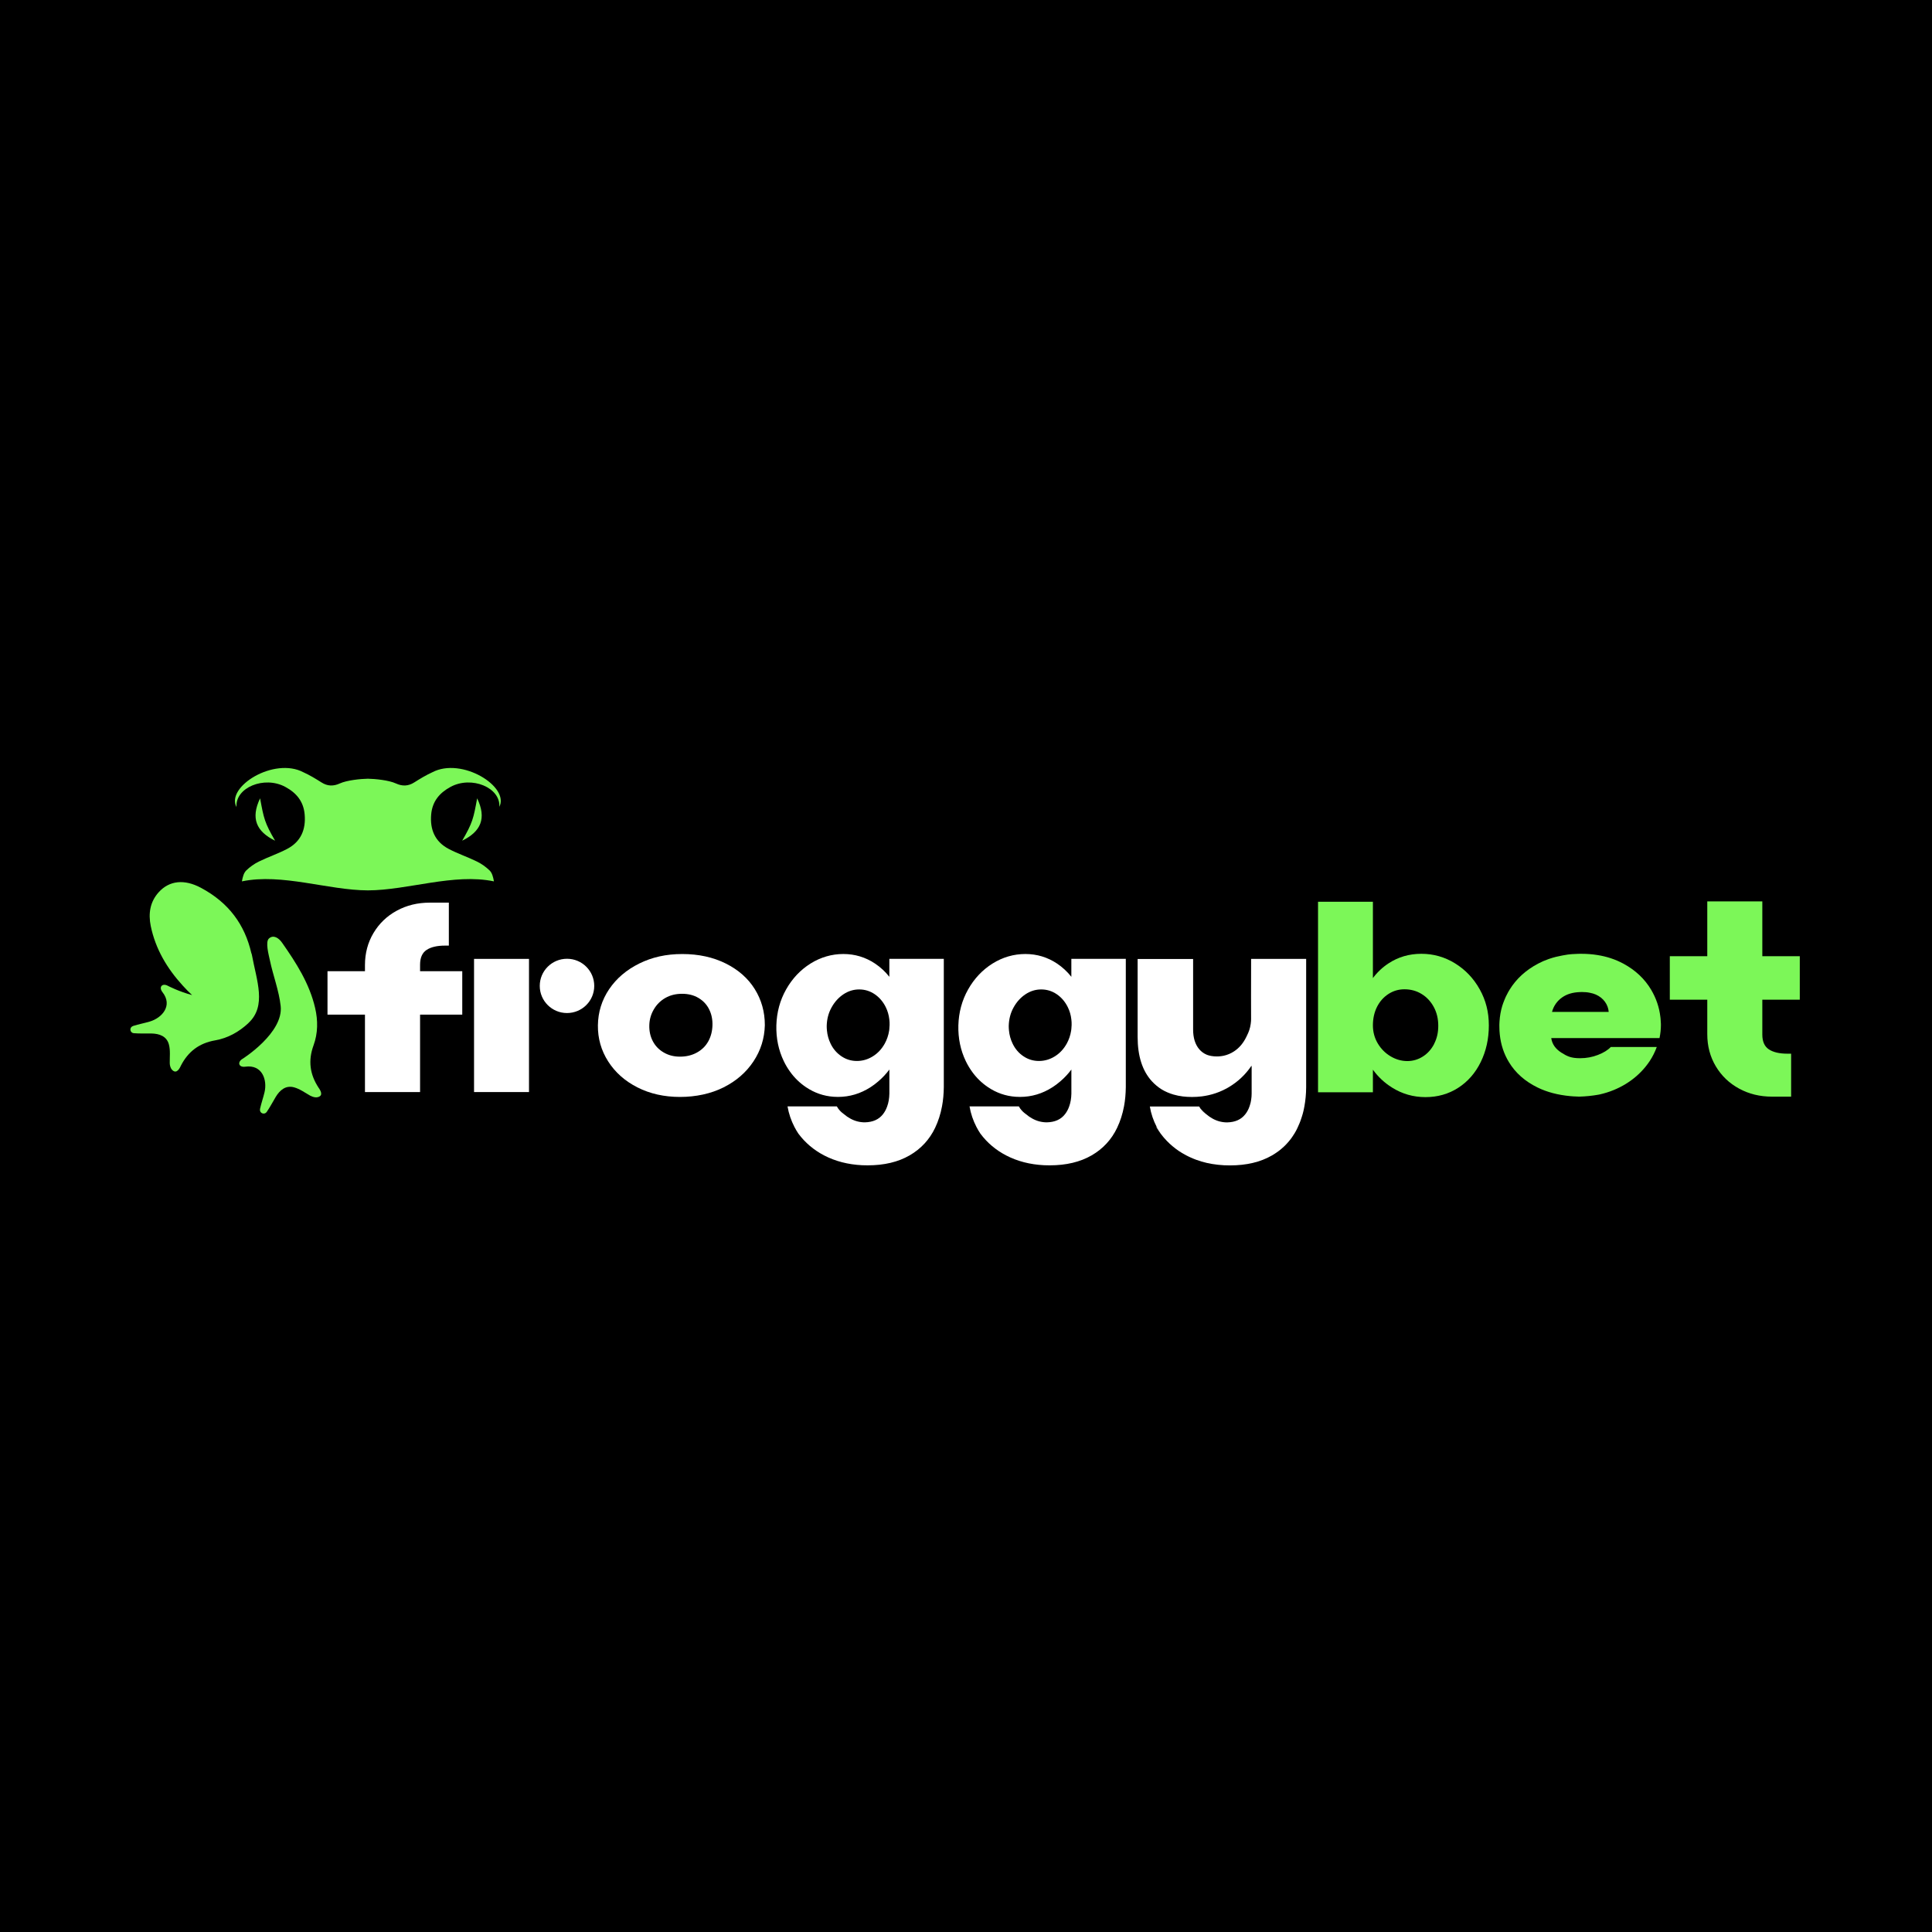 <svg width="400" height="400" viewBox="0 0 400 400" fill="none" xmlns="http://www.w3.org/2000/svg">
<rect width="400" height="400" fill="black"/>
<path d="M98.146 198.527V226.099H109.524V198.527H98.146Z" fill="white"/>
<path d="M156.26 204.773C154.872 202.543 152.865 200.782 150.253 199.478C147.641 198.18 144.649 197.522 141.26 197.522C137.872 197.522 135.015 198.18 132.366 199.478C129.724 200.782 127.644 202.555 126.12 204.797C124.603 207.052 123.827 209.544 123.79 212.286C123.759 214.991 124.469 217.483 125.913 219.75C127.356 222.016 129.375 223.814 131.969 225.13C134.562 226.446 137.499 227.11 140.784 227.11C144.068 227.11 147.175 226.446 149.807 225.13C152.432 223.814 154.499 222.016 155.998 219.75C157.503 217.483 158.285 214.979 158.352 212.237C158.352 209.495 157.656 207.009 156.26 204.773ZM146.637 215.606C146.088 216.594 145.304 217.361 144.283 217.922C143.256 218.488 142.093 218.769 140.79 218.769C139.487 218.769 138.392 218.476 137.401 217.897C136.41 217.319 135.663 216.539 135.15 215.552C134.636 214.571 134.397 213.462 134.434 212.231C134.465 211.073 134.776 209.988 135.364 208.989C135.945 207.99 136.734 207.198 137.743 206.619C138.753 206.04 139.903 205.754 141.212 205.754C142.521 205.754 143.652 206.04 144.619 206.619C145.592 207.198 146.327 207.978 146.815 208.965C147.311 209.952 147.543 211.055 147.507 212.286C147.47 213.523 147.182 214.625 146.637 215.612V215.606Z" fill="white"/>
<path d="M184.13 198.527V202.238C183.292 201.171 182.301 200.257 181.169 199.496C179.194 198.18 177.004 197.516 174.605 197.516C172.208 197.516 169.908 198.18 167.803 199.496C165.705 200.818 164.023 202.603 162.757 204.852C161.484 207.106 160.817 209.58 160.737 212.285C160.67 214.96 161.185 217.428 162.273 219.695C162.652 220.487 163.099 221.23 163.595 221.912C164.499 223.174 165.601 224.234 166.885 225.099C168.617 226.263 170.52 226.927 172.598 227.073C172.899 227.092 173.199 227.104 173.498 227.104C175.897 227.104 178.141 226.434 180.221 225.099C180.777 224.74 181.311 224.35 181.812 223.911C182.668 223.186 183.445 222.363 184.136 221.437V226.415C184.117 227.415 183.964 228.298 183.678 229.078C183.469 229.675 183.182 230.211 182.814 230.681C181.97 231.771 180.717 232.332 179.059 232.369C178.001 232.369 177.004 232.112 176.074 231.6C175.602 231.345 175.144 231.034 174.704 230.656L174.685 230.638C174.245 230.333 173.865 229.949 173.548 229.523C173.443 229.377 173.345 229.23 173.259 229.072H163.05C163.306 230.583 163.803 232.009 164.482 233.324C164.725 233.794 164.995 234.251 165.283 234.683C165.296 234.702 165.3 234.715 165.313 234.726C166.715 236.604 168.488 238.102 170.617 239.212C172.942 240.423 175.559 241.1 178.472 241.246C178.856 241.258 179.248 241.27 179.64 241.27C183.06 241.27 185.954 240.581 188.32 239.212C190.682 237.847 192.45 235.932 193.612 233.49C194.26 232.131 194.731 230.656 195.031 229.066C195.27 227.805 195.386 226.482 195.405 225.087V198.515H184.13V198.527ZM184.13 213.041C184.117 213.157 184.106 213.279 184.087 213.388C183.934 214.351 183.635 215.234 183.182 216.057C182.551 217.196 181.714 218.086 180.693 218.714C179.67 219.347 178.576 219.664 177.407 219.664C176.239 219.664 175.174 219.341 174.209 218.689C173.242 218.037 172.482 217.16 171.957 216.057C171.547 215.21 171.296 214.296 171.205 213.321C171.174 213.023 171.162 212.712 171.162 212.389C171.198 210.988 171.528 209.714 172.172 208.569C172.801 207.429 173.627 206.521 174.624 205.857C175.633 205.187 176.716 204.852 177.878 204.852C179.041 204.852 180.111 205.175 181.078 205.827C182.05 206.485 182.821 207.374 183.385 208.514C183.781 209.312 184.02 210.159 184.124 211.054C184.173 211.432 184.192 211.834 184.179 212.237C184.173 212.511 184.155 212.779 184.124 213.041H184.13Z" fill="white"/>
<path d="M221.812 198.527V202.238C220.974 201.171 219.984 200.257 218.851 199.496C216.876 198.18 214.686 197.516 212.287 197.516C209.889 197.516 207.589 198.18 205.485 199.496C203.387 200.818 201.705 202.603 200.439 204.852C199.166 207.106 198.499 209.58 198.419 212.285C198.352 214.96 198.865 217.428 199.955 219.695C200.334 220.487 200.781 221.23 201.277 221.912C202.181 223.174 203.282 224.234 204.567 225.099C206.299 226.263 208.2 226.927 210.281 227.073C210.58 227.092 210.881 227.104 211.18 227.104C213.578 227.104 215.823 226.434 217.903 225.099C218.459 224.74 218.991 224.35 219.493 223.911C220.35 223.186 221.127 222.363 221.818 221.437V226.415C221.799 227.415 221.646 228.298 221.36 229.078C221.151 229.675 220.864 230.211 220.496 230.681C219.652 231.771 218.399 232.332 216.741 232.369C215.683 232.369 214.686 232.112 213.756 231.6C213.284 231.345 212.826 231.034 212.385 230.656C212.38 230.65 212.373 230.644 212.367 230.638C211.926 230.333 211.547 229.949 211.23 229.523C211.125 229.377 211.028 229.23 210.942 229.072H200.732C200.988 230.583 201.484 232.009 202.164 233.324C202.408 233.794 202.677 234.251 202.965 234.683C202.976 234.702 202.983 234.715 202.995 234.726C204.395 236.604 206.17 238.102 208.299 239.212C210.623 240.423 213.241 241.1 216.153 241.246C216.538 241.258 216.93 241.27 217.322 241.27C220.742 241.27 223.634 240.581 226.003 239.212C228.363 237.847 230.131 235.932 231.294 233.49C231.942 232.131 232.413 230.656 232.713 229.066C232.952 227.805 233.068 226.482 233.086 225.087V198.515H221.812V198.527ZM221.812 213.041C221.799 213.157 221.788 213.279 221.769 213.388C221.616 214.351 221.317 215.234 220.864 216.057C220.234 217.196 219.396 218.086 218.38 218.714C217.359 219.347 216.263 219.664 215.095 219.664C213.926 219.664 212.862 219.341 211.896 218.689C210.922 218.043 210.171 217.16 209.645 216.057C209.234 215.21 208.984 214.296 208.892 213.321C208.861 213.023 208.849 212.712 208.849 212.389C208.887 210.988 209.217 209.714 209.858 208.569C210.489 207.429 211.314 206.521 212.311 205.857C213.321 205.187 214.404 204.852 215.567 204.852C216.728 204.852 217.798 205.175 218.765 205.827C219.738 206.485 220.509 207.374 221.071 208.514C221.47 209.312 221.709 210.159 221.812 211.054C221.861 211.432 221.879 211.834 221.868 212.237C221.861 212.511 221.842 212.779 221.812 213.041Z" fill="white"/>
<path d="M117.391 209.739C120.506 209.739 123.032 207.224 123.032 204.121C123.032 201.018 120.506 198.503 117.391 198.503C114.276 198.503 111.751 201.018 111.751 204.121C111.751 207.224 114.276 209.739 117.391 209.739Z" fill="white"/>
<path d="M252.44 226.044C252.948 225.842 253.45 225.611 253.934 225.343C253.444 225.605 252.948 225.836 252.44 226.044Z" fill="white"/>
<path d="M270.426 198.527V225.1C270.42 225.441 270.414 225.782 270.396 226.111V226.147C270.383 226.379 270.366 226.611 270.347 226.842C270.34 226.964 270.329 227.092 270.316 227.208C270.292 227.445 270.267 227.677 270.237 227.909C270.237 227.927 270.237 227.945 270.23 227.957C270.218 228.067 270.206 228.177 270.187 228.28C270.151 228.536 270.114 228.792 270.065 229.042C270.034 229.225 269.998 229.395 269.961 229.572C269.931 229.73 269.894 229.889 269.858 230.047C269.815 230.242 269.765 230.425 269.711 230.62C269.674 230.73 269.643 230.839 269.612 230.949C269.576 231.095 269.533 231.235 269.479 231.375C269.405 231.625 269.313 231.869 269.227 232.112C269.173 232.271 269.111 232.423 269.044 232.576C268.921 232.887 268.781 233.198 268.634 233.507C268.542 233.715 268.432 233.917 268.335 234.106C268.316 234.129 268.303 234.153 268.292 234.179C268.206 234.349 268.107 234.507 268.01 234.672C267.851 234.934 267.685 235.196 267.508 235.439C267.422 235.568 267.332 235.69 267.239 235.812C266.976 236.158 266.694 236.493 266.395 236.81C266.315 236.896 266.229 236.987 266.15 237.066C266.04 237.175 265.924 237.291 265.807 237.401C265.643 237.56 265.471 237.706 265.294 237.858C264.995 238.115 264.683 238.358 264.345 238.583C264.187 238.699 264.028 238.809 263.856 238.912C263.686 239.017 263.52 239.126 263.343 239.223C260.975 240.594 258.081 241.283 254.663 241.283C254.234 241.283 253.823 241.271 253.408 241.253C252.992 241.228 252.589 241.198 252.185 241.155C250.589 240.985 249.083 240.644 247.675 240.125C247.505 240.064 247.339 240.004 247.175 239.931C246.924 239.833 246.678 239.729 246.435 239.613C246.312 239.564 246.189 239.51 246.073 239.442C245.927 239.375 245.78 239.296 245.634 239.223C245.376 239.096 245.125 238.95 244.88 238.802C244.813 238.766 244.74 238.723 244.673 238.682C244.477 238.566 244.288 238.444 244.103 238.321C243.883 238.175 243.67 238.029 243.467 237.871C242.556 237.188 241.719 236.415 240.978 235.548C240.905 235.464 240.825 235.366 240.752 235.275C240.593 235.087 240.44 234.898 240.293 234.696C240.005 234.258 239.736 233.807 239.492 233.337C238.805 232.022 238.31 230.589 238.06 229.084H248.27C248.356 229.243 248.453 229.383 248.551 229.529C248.551 229.529 248.551 229.535 248.558 229.535C248.868 229.962 249.249 230.334 249.671 230.632C250.13 231.022 250.606 231.351 251.084 231.613C252.019 232.125 253.011 232.38 254.069 232.38C255.727 232.344 256.98 231.784 257.824 230.693C257.898 230.596 257.977 230.486 258.051 230.382C258.124 230.279 258.197 230.163 258.253 230.053C258.302 229.98 258.339 229.901 258.376 229.822C258.419 229.742 258.462 229.651 258.505 229.56C258.509 229.541 258.516 229.523 258.528 229.505C258.583 229.377 258.638 229.237 258.688 229.091C258.731 228.993 258.761 228.889 258.785 228.792C258.834 228.64 258.877 228.487 258.92 228.323C258.931 228.268 258.944 228.207 258.957 228.146C258.987 228 259.011 227.86 259.037 227.707C259.06 227.525 259.084 227.342 259.103 227.153C259.11 227.11 259.11 227.062 259.116 227.013C259.127 226.818 259.14 226.623 259.14 226.422V220.627C259.116 220.676 259.08 220.731 259.037 220.786V220.755C259.037 220.755 259.017 220.773 259.011 220.786C257.788 222.559 256.252 223.991 254.405 225.087C254.246 225.173 254.099 225.264 253.94 225.355C253.935 225.349 253.929 225.355 253.922 225.362C253.433 225.624 252.936 225.855 252.43 226.062C252.204 226.154 251.971 226.239 251.739 226.318C251.248 226.489 250.746 226.629 250.233 226.745C249.768 226.848 249.297 226.934 248.821 226.994C248.16 227.074 247.492 227.116 246.801 227.116C246.11 227.116 245.492 227.08 244.887 227.007C244.557 226.964 244.226 226.915 243.909 226.848C243.596 226.781 243.291 226.702 242.996 226.623H242.985C242.091 226.361 241.26 226.007 240.513 225.55C239.766 225.081 239.1 224.527 238.495 223.875C236.518 221.718 235.534 218.647 235.534 214.68V198.546H247.022V213.151C247.022 214.875 247.445 216.234 248.289 217.233C248.716 217.733 249.23 218.111 249.842 218.367C249.928 218.403 250.018 218.434 250.111 218.464C250.214 218.501 250.324 218.531 250.436 218.555C250.557 218.586 250.692 218.61 250.821 218.635C251.17 218.696 251.543 218.726 251.939 218.726C252.258 218.726 252.564 218.708 252.876 218.659C253.035 218.647 253.188 218.616 253.341 218.58C254.099 218.415 254.821 218.117 255.488 217.678C256.565 216.977 257.421 215.966 258.057 214.644C258.247 214.248 258.602 213.596 258.822 212.663C259.041 211.731 259.03 210.988 259.024 210.708C259 209.172 259.024 204.669 259.03 198.533H270.409L270.426 198.527Z" fill="white"/>
<path d="M240.293 234.696C239.981 234.269 239.686 233.837 239.412 233.373L239.492 233.337C239.736 233.807 240.005 234.264 240.293 234.696Z" fill="white"/>
<path d="M249.671 230.626C249.243 230.327 248.868 229.949 248.558 229.529C248.918 229.943 249.291 230.309 249.671 230.626Z" fill="white"/>
<path d="M306.358 204.828C305.099 202.573 303.404 200.782 301.263 199.459C299.123 198.137 296.791 197.473 294.284 197.473C291.775 197.473 289.518 198.125 287.511 199.435C286.245 200.258 285.156 201.281 284.245 202.5V186.694H272.885V226.141H284.245V221.468C285.328 222.961 286.643 224.192 288.203 225.166C290.307 226.489 292.613 227.147 295.134 227.147C297.654 227.147 299.9 226.507 301.905 225.221C303.906 223.929 305.46 222.156 306.573 219.878C307.687 217.605 308.249 215.076 308.249 212.292C308.249 209.507 307.62 207.094 306.365 204.84L306.358 204.828ZM296.939 216.112C296.369 217.221 295.593 218.098 294.602 218.732C293.61 219.366 292.533 219.683 291.366 219.683C290.197 219.683 289.01 219.36 287.91 218.702C286.814 218.05 285.927 217.16 285.255 216.033C284.581 214.9 284.245 213.657 284.245 212.273C284.245 210.89 284.527 209.598 285.095 208.465C285.664 207.338 286.454 206.448 287.457 205.796C288.466 205.144 289.572 204.821 290.778 204.821C292.087 204.821 293.274 205.144 294.333 205.796C295.397 206.448 296.235 207.35 296.853 208.496C297.471 209.641 297.777 210.933 297.777 212.377C297.777 213.821 297.495 214.997 296.926 216.106L296.939 216.112Z" fill="#7CF758"/>
<path d="M343.857 211.762C343.85 211.481 343.833 211.207 343.807 210.933C343.807 210.896 343.801 210.86 343.795 210.823C343.79 210.732 343.777 210.634 343.764 210.549C343.532 208.557 342.896 206.686 341.863 204.937C340.523 202.671 338.602 200.861 336.094 199.508C334.466 198.631 332.661 198.028 330.68 197.723C329.627 197.552 328.52 197.473 327.359 197.473H327.09C326.937 197.473 326.789 197.473 326.636 197.485C326.251 197.491 325.865 197.516 325.492 197.54C325.376 197.552 325.26 197.565 325.144 197.571C324.96 197.589 324.784 197.607 324.599 197.632C324.575 197.638 324.545 197.638 324.514 197.644C324.166 197.693 323.817 197.747 323.474 197.82C322.568 197.985 321.687 198.198 320.85 198.485C320.764 198.509 320.678 198.539 320.6 198.57C319.846 198.832 319.131 199.143 318.446 199.508C315.888 200.861 313.924 202.658 312.542 204.913C312.352 205.224 312.175 205.534 312.016 205.857C311.937 206.016 311.851 206.168 311.777 206.326C311.753 206.369 311.73 206.418 311.71 206.473C311.624 206.668 311.534 206.863 311.46 207.064C311.381 207.271 311.295 207.478 311.221 207.679C311.153 207.88 311.08 208.081 311.019 208.282C310.713 209.312 310.524 210.378 310.457 211.475C310.444 211.597 310.444 211.725 310.438 211.853C310.425 211.957 310.425 212.072 310.425 212.176V212.231C310.425 212.377 310.431 212.511 310.431 212.657C310.431 213.169 310.457 213.669 310.511 214.15C310.726 216.264 311.362 218.19 312.408 219.908C313.765 222.144 315.742 223.887 318.335 225.154C320.294 226.111 322.544 226.702 325.083 226.94C325.107 226.94 325.132 226.946 325.163 226.946C325.333 226.964 325.499 226.976 325.676 226.988C325.994 227.007 326.319 227.025 326.655 227.031C326.728 227.037 326.814 227.043 326.888 227.043H326.974C328.361 227.007 329.677 226.866 330.913 226.647C331.029 226.629 331.151 226.604 331.274 226.574C335.133 225.697 338.456 223.625 340.706 220.834C341.006 220.463 341.294 220.073 341.563 219.671C342.156 218.763 342.645 217.794 343.019 216.77H333.494C332.894 217.41 332.013 217.952 330.857 218.403C329.696 218.86 328.46 219.092 327.151 219.092C325.285 219.092 324.478 218.708 323.259 217.934C322.043 217.16 321.345 216.161 321.168 214.924H343.581C343.581 214.924 343.594 214.869 343.6 214.845C343.777 214.004 343.87 213.12 343.874 212.231V212.182C343.874 212.042 343.874 211.902 343.863 211.762H343.857ZM321.327 209.501C321.676 208.234 322.385 207.234 323.443 206.491C324.416 205.808 325.639 205.449 327.12 205.4H327.151C327.267 205.388 327.389 205.388 327.512 205.388C328.117 205.388 328.673 205.437 329.181 205.547C329.627 205.626 330.025 205.754 330.398 205.912C331.188 206.266 331.812 206.759 332.276 207.393C332.736 208.02 332.999 208.727 333.066 209.501H321.321H321.327Z" fill="#7CF758"/>
<path d="M86.958 226.099H75.562V210.074H67.805V201.08H75.562V199.813C75.562 197.364 76.149 195.146 77.33 193.165C78.51 191.191 80.119 189.644 82.162 188.541C84.2 187.432 86.469 186.883 88.971 186.883H92.929V195.779H92.14C90.488 195.779 89.21 196.078 88.316 196.675C87.417 197.272 86.971 198.29 86.971 199.728V201.08H95.706V210.074H86.971V226.099H86.958Z" fill="white"/>
<path d="M364.87 214.205C364.87 215.643 365.322 216.66 366.222 217.257C367.114 217.848 368.393 218.153 370.045 218.153H370.833V227.049H366.875C364.379 227.049 362.111 226.501 360.074 225.392C358.031 224.289 356.428 222.747 355.24 220.773C354.06 218.793 353.474 216.575 353.474 214.125V206.972H345.716V197.973H353.474V186.621H364.87V197.973H372.627V206.972H364.87V214.211V214.205Z" fill="#7CF758"/>
<path d="M56.953 174.058C53.081 172.169 51.857 169.433 53.851 165.284C54.616 169.476 54.794 170.335 56.953 174.058Z" fill="#7CF758"/>
<path d="M95.688 174.058C99.56 172.169 100.783 169.433 98.789 165.284C98.024 169.476 97.847 170.335 95.688 174.058Z" fill="#7CF758"/>
<path d="M64.312 226.897C63.181 226.263 62.092 225.447 60.868 225.117C59.162 224.66 57.944 225.684 57.088 227.104C56.458 228.152 55.895 229.249 55.198 230.248C55.149 230.315 55.087 230.37 55.02 230.418C54.537 230.754 53.858 230.431 53.821 229.846C53.821 229.748 53.821 229.657 53.84 229.572C54.09 228.42 54.488 227.305 54.763 226.159C55.375 223.6 54.304 220.359 50.787 220.846C49.392 221.041 49.087 219.871 50.237 219.207C50.292 219.177 58.721 213.839 58.11 208.288C57.755 205.071 56.531 201.957 55.864 198.765C55.644 197.711 54.892 195.011 55.681 194.304C56.605 193.476 57.694 194.164 58.409 195.188C61.327 199.356 64.068 203.627 65.242 208.678C65.854 211.304 65.829 213.937 64.912 216.441C63.762 219.585 64.147 222.424 65.946 225.178C66.013 225.282 66.912 226.427 66.264 226.933C65.499 227.53 64.416 226.933 64.319 226.878L64.312 226.897Z" fill="#7CF758"/>
<path d="M51.448 211.81C49.472 213.65 47.172 214.942 44.529 215.399C41.22 215.978 38.938 217.727 37.439 220.658C37.384 220.767 36.834 222.114 36.069 221.809C35.17 221.45 35.145 220.213 35.145 220.103C35.127 218.811 35.298 217.465 34.968 216.246C34.515 214.546 33.017 214.004 31.353 213.973C30.123 213.955 28.893 214.016 27.676 213.912C27.597 213.906 27.511 213.882 27.438 213.846C26.905 213.596 26.844 212.852 27.334 212.529C27.413 212.474 27.499 212.438 27.584 212.407C28.71 212.048 29.872 211.835 31.01 211.5C33.543 210.75 35.824 208.203 33.641 205.419C32.778 204.31 33.641 203.469 34.791 204.121C34.821 204.139 37.017 205.279 39.77 206.022C39.103 205.407 38.461 204.748 37.849 204.072C34.607 200.532 32.185 196.48 31.206 191.703C30.686 189.138 31.059 186.707 32.87 184.714C35.072 182.289 38.179 181.978 41.605 183.812C47.386 186.902 50.671 191.447 52.035 197.327C52.084 197.431 52.127 197.552 52.151 197.686C53.142 203.061 55.247 208.27 51.436 211.804L51.448 211.81Z" fill="#7CF758"/>
<path d="M103.378 167.105C103.708 163.072 97.64 160.555 93.278 162.919C90.966 164.174 89.504 165.942 89.271 168.622C88.996 171.76 90.054 174.265 92.899 175.758C94.789 176.751 96.838 177.433 98.759 178.378C99.707 178.841 100.606 179.486 101.365 180.218C101.873 180.717 102.093 181.516 102.264 182.478C93.963 180.748 84.426 184.318 76.174 184.343C67.928 184.318 58.385 180.748 50.084 182.478C50.261 181.516 50.475 180.717 50.983 180.218C51.736 179.486 52.641 178.841 53.589 178.378C55.51 177.433 57.559 176.751 59.45 175.758C62.294 174.265 63.352 171.76 63.077 168.622C62.845 165.942 61.389 164.168 59.07 162.919C54.709 160.555 48.64 163.072 48.971 167.105C46.695 162.919 56.721 156.649 62.845 159.903C64.141 160.488 65.365 161.238 66.57 161.999C67.818 162.791 69.047 162.804 70.35 162.206C71.831 161.53 74.681 161.25 76.162 161.225C77.642 161.25 80.499 161.524 81.973 162.206C83.276 162.804 84.506 162.791 85.754 161.999C86.959 161.238 88.188 160.488 89.479 159.903C95.603 156.649 105.629 162.919 103.353 167.105H103.378Z" fill="#7CF758"/>
</svg>
